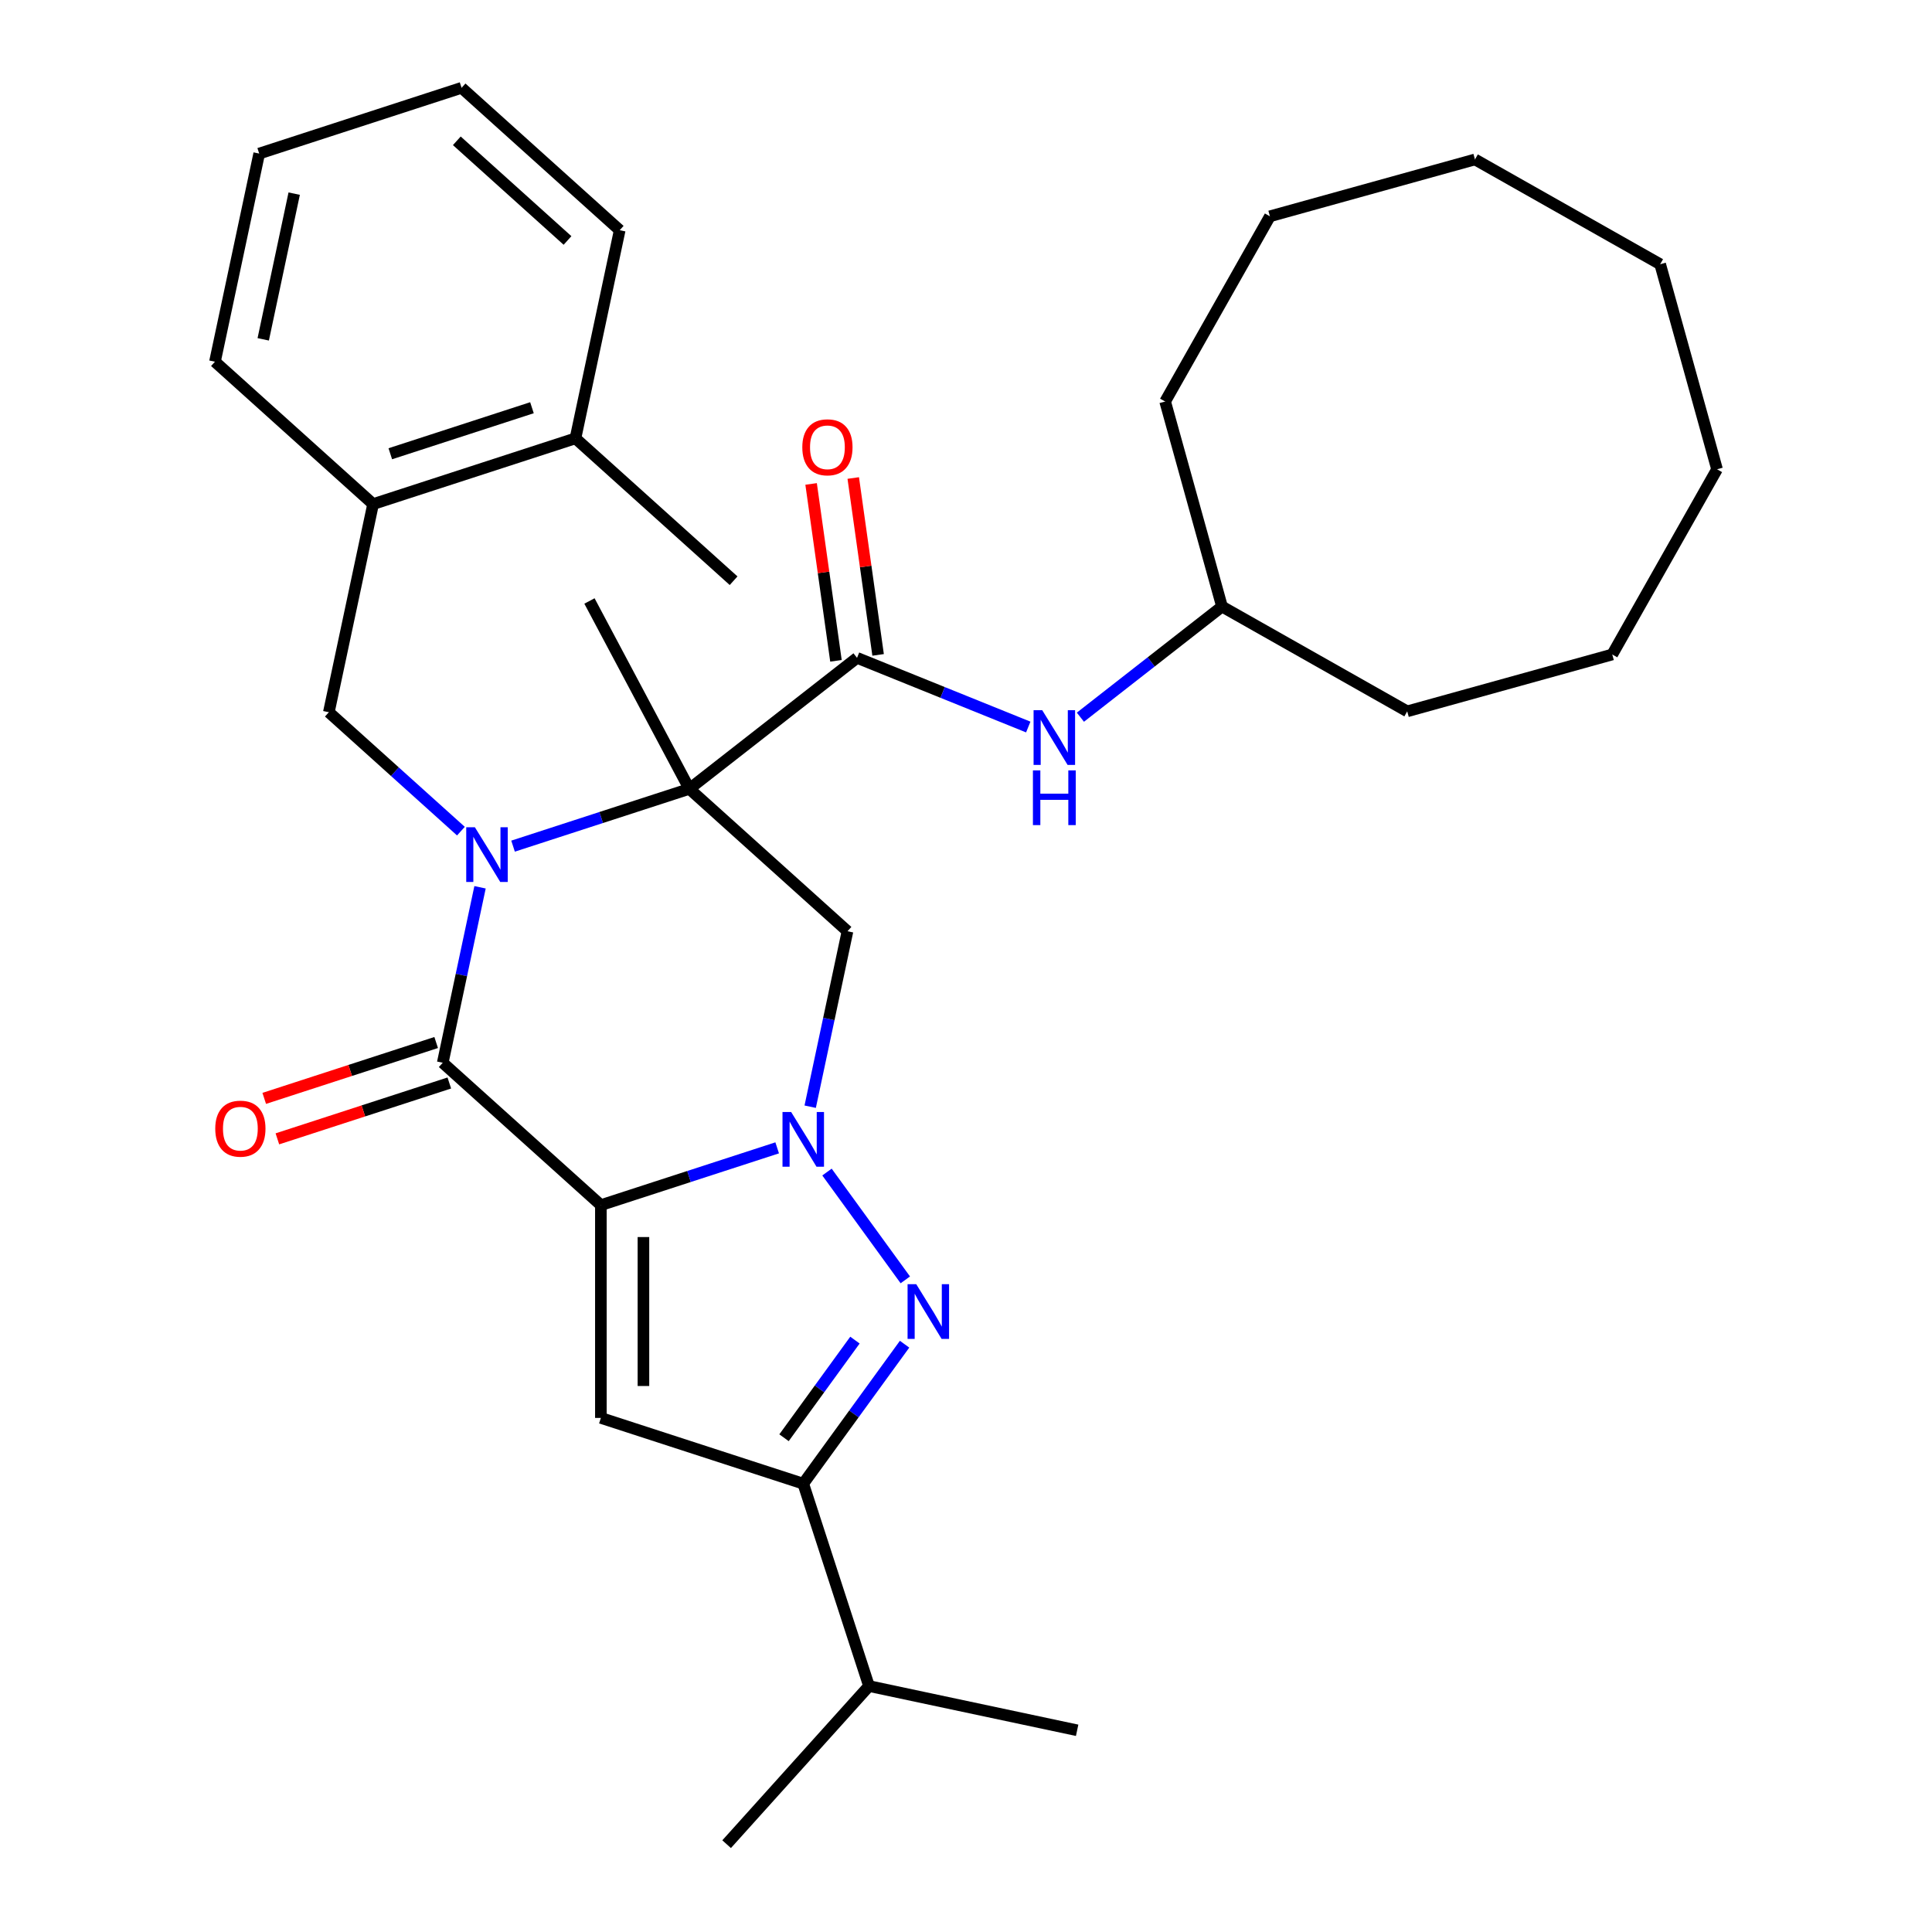 <?xml version='1.0' encoding='iso-8859-1'?>
<svg version='1.1' baseProfile='full'
              xmlns='http://www.w3.org/2000/svg'
                      xmlns:rdkit='http://www.rdkit.org/xml'
                      xmlns:xlink='http://www.w3.org/1999/xlink'
                  xml:space='preserve'
width='1000px' height='1000px' viewBox='0 0 1000 1000'>
<!-- END OF HEADER -->
<rect style='opacity:1.0;fill:#FFFFFF;stroke:none' width='1000' height='1000' x='0' y='0'> </rect>
<path class='bond-2' d='M 311.012,623.775 L 356.639,608.95' style='fill:none;fill-rule:evenodd;stroke:#000000;stroke-width:6px;stroke-linecap:butt;stroke-linejoin:miter;stroke-opacity:1' />
<path class='bond-2' d='M 356.639,608.95 L 402.266,594.125' style='fill:none;fill-rule:evenodd;stroke:#0000FF;stroke-width:6px;stroke-linecap:butt;stroke-linejoin:miter;stroke-opacity:1' />
<path class='bond-3' d='M 311.012,623.775 L 229.163,550.078' style='fill:none;fill-rule:evenodd;stroke:#000000;stroke-width:6px;stroke-linecap:butt;stroke-linejoin:miter;stroke-opacity:1' />
<path class='bond-5' d='M 311.012,623.775 L 311.012,733.914' style='fill:none;fill-rule:evenodd;stroke:#000000;stroke-width:6px;stroke-linecap:butt;stroke-linejoin:miter;stroke-opacity:1' />
<path class='bond-5' d='M 333.04,640.296 L 333.04,717.393' style='fill:none;fill-rule:evenodd;stroke:#000000;stroke-width:6px;stroke-linecap:butt;stroke-linejoin:miter;stroke-opacity:1' />
<path class='bond-0' d='M 248.467,459.26 L 238.815,504.669' style='fill:none;fill-rule:evenodd;stroke:#0000FF;stroke-width:6px;stroke-linecap:butt;stroke-linejoin:miter;stroke-opacity:1' />
<path class='bond-0' d='M 238.815,504.669 L 229.163,550.078' style='fill:none;fill-rule:evenodd;stroke:#000000;stroke-width:6px;stroke-linecap:butt;stroke-linejoin:miter;stroke-opacity:1' />
<path class='bond-1' d='M 265.556,437.962 L 311.183,423.137' style='fill:none;fill-rule:evenodd;stroke:#0000FF;stroke-width:6px;stroke-linecap:butt;stroke-linejoin:miter;stroke-opacity:1' />
<path class='bond-1' d='M 311.183,423.137 L 356.81,408.312' style='fill:none;fill-rule:evenodd;stroke:#000000;stroke-width:6px;stroke-linecap:butt;stroke-linejoin:miter;stroke-opacity:1' />
<path class='bond-9' d='M 238.569,430.197 L 204.391,399.423' style='fill:none;fill-rule:evenodd;stroke:#0000FF;stroke-width:6px;stroke-linecap:butt;stroke-linejoin:miter;stroke-opacity:1' />
<path class='bond-9' d='M 204.391,399.423 L 170.213,368.65' style='fill:none;fill-rule:evenodd;stroke:#000000;stroke-width:6px;stroke-linecap:butt;stroke-linejoin:miter;stroke-opacity:1' />
<path class='bond-7' d='M 356.81,408.312 L 443.6,340.504' style='fill:none;fill-rule:evenodd;stroke:#000000;stroke-width:6px;stroke-linecap:butt;stroke-linejoin:miter;stroke-opacity:1' />
<path class='bond-16' d='M 356.81,408.312 L 305.103,311.066' style='fill:none;fill-rule:evenodd;stroke:#000000;stroke-width:6px;stroke-linecap:butt;stroke-linejoin:miter;stroke-opacity:1' />
<path class='bond-33' d='M 356.81,408.312 L 438.659,482.009' style='fill:none;fill-rule:evenodd;stroke:#000000;stroke-width:6px;stroke-linecap:butt;stroke-linejoin:miter;stroke-opacity:1' />
<path class='bond-4' d='M 428.048,606.654 L 468.589,662.454' style='fill:none;fill-rule:evenodd;stroke:#0000FF;stroke-width:6px;stroke-linecap:butt;stroke-linejoin:miter;stroke-opacity:1' />
<path class='bond-6' d='M 419.355,572.827 L 429.007,527.418' style='fill:none;fill-rule:evenodd;stroke:#0000FF;stroke-width:6px;stroke-linecap:butt;stroke-linejoin:miter;stroke-opacity:1' />
<path class='bond-6' d='M 429.007,527.418 L 438.659,482.009' style='fill:none;fill-rule:evenodd;stroke:#000000;stroke-width:6px;stroke-linecap:butt;stroke-linejoin:miter;stroke-opacity:1' />
<path class='bond-12' d='M 225.76,539.604 L 181.262,554.062' style='fill:none;fill-rule:evenodd;stroke:#000000;stroke-width:6px;stroke-linecap:butt;stroke-linejoin:miter;stroke-opacity:1' />
<path class='bond-12' d='M 181.262,554.062 L 136.765,568.52' style='fill:none;fill-rule:evenodd;stroke:#FF0000;stroke-width:6px;stroke-linecap:butt;stroke-linejoin:miter;stroke-opacity:1' />
<path class='bond-12' d='M 232.566,560.553 L 188.069,575.011' style='fill:none;fill-rule:evenodd;stroke:#000000;stroke-width:6px;stroke-linecap:butt;stroke-linejoin:miter;stroke-opacity:1' />
<path class='bond-12' d='M 188.069,575.011 L 143.572,589.469' style='fill:none;fill-rule:evenodd;stroke:#FF0000;stroke-width:6px;stroke-linecap:butt;stroke-linejoin:miter;stroke-opacity:1' />
<path class='bond-32' d='M 468.209,695.758 L 441.984,731.853' style='fill:none;fill-rule:evenodd;stroke:#0000FF;stroke-width:6px;stroke-linecap:butt;stroke-linejoin:miter;stroke-opacity:1' />
<path class='bond-32' d='M 441.984,731.853 L 415.76,767.949' style='fill:none;fill-rule:evenodd;stroke:#000000;stroke-width:6px;stroke-linecap:butt;stroke-linejoin:miter;stroke-opacity:1' />
<path class='bond-32' d='M 442.521,693.639 L 424.164,718.906' style='fill:none;fill-rule:evenodd;stroke:#0000FF;stroke-width:6px;stroke-linecap:butt;stroke-linejoin:miter;stroke-opacity:1' />
<path class='bond-32' d='M 424.164,718.906 L 405.806,744.173' style='fill:none;fill-rule:evenodd;stroke:#000000;stroke-width:6px;stroke-linecap:butt;stroke-linejoin:miter;stroke-opacity:1' />
<path class='bond-8' d='M 311.012,733.914 L 415.76,767.949' style='fill:none;fill-rule:evenodd;stroke:#000000;stroke-width:6px;stroke-linecap:butt;stroke-linejoin:miter;stroke-opacity:1' />
<path class='bond-10' d='M 443.6,340.504 L 487.913,358.407' style='fill:none;fill-rule:evenodd;stroke:#000000;stroke-width:6px;stroke-linecap:butt;stroke-linejoin:miter;stroke-opacity:1' />
<path class='bond-10' d='M 487.913,358.407 L 532.226,376.311' style='fill:none;fill-rule:evenodd;stroke:#0000FF;stroke-width:6px;stroke-linecap:butt;stroke-linejoin:miter;stroke-opacity:1' />
<path class='bond-13' d='M 454.507,338.971 L 448.074,293.195' style='fill:none;fill-rule:evenodd;stroke:#000000;stroke-width:6px;stroke-linecap:butt;stroke-linejoin:miter;stroke-opacity:1' />
<path class='bond-13' d='M 448.074,293.195 L 441.64,247.418' style='fill:none;fill-rule:evenodd;stroke:#FF0000;stroke-width:6px;stroke-linecap:butt;stroke-linejoin:miter;stroke-opacity:1' />
<path class='bond-13' d='M 432.694,342.037 L 426.26,296.26' style='fill:none;fill-rule:evenodd;stroke:#000000;stroke-width:6px;stroke-linecap:butt;stroke-linejoin:miter;stroke-opacity:1' />
<path class='bond-13' d='M 426.26,296.26 L 419.827,250.484' style='fill:none;fill-rule:evenodd;stroke:#FF0000;stroke-width:6px;stroke-linecap:butt;stroke-linejoin:miter;stroke-opacity:1' />
<path class='bond-15' d='M 415.76,767.949 L 449.794,872.697' style='fill:none;fill-rule:evenodd;stroke:#000000;stroke-width:6px;stroke-linecap:butt;stroke-linejoin:miter;stroke-opacity:1' />
<path class='bond-11' d='M 170.213,368.65 L 193.112,260.918' style='fill:none;fill-rule:evenodd;stroke:#000000;stroke-width:6px;stroke-linecap:butt;stroke-linejoin:miter;stroke-opacity:1' />
<path class='bond-17' d='M 559.212,371.22 L 595.861,342.587' style='fill:none;fill-rule:evenodd;stroke:#0000FF;stroke-width:6px;stroke-linecap:butt;stroke-linejoin:miter;stroke-opacity:1' />
<path class='bond-17' d='M 595.861,342.587 L 632.509,313.955' style='fill:none;fill-rule:evenodd;stroke:#000000;stroke-width:6px;stroke-linecap:butt;stroke-linejoin:miter;stroke-opacity:1' />
<path class='bond-14' d='M 193.112,260.918 L 297.86,226.883' style='fill:none;fill-rule:evenodd;stroke:#000000;stroke-width:6px;stroke-linecap:butt;stroke-linejoin:miter;stroke-opacity:1' />
<path class='bond-14' d='M 202.018,234.863 L 275.341,211.039' style='fill:none;fill-rule:evenodd;stroke:#000000;stroke-width:6px;stroke-linecap:butt;stroke-linejoin:miter;stroke-opacity:1' />
<path class='bond-18' d='M 193.112,260.918 L 111.263,187.221' style='fill:none;fill-rule:evenodd;stroke:#000000;stroke-width:6px;stroke-linecap:butt;stroke-linejoin:miter;stroke-opacity:1' />
<path class='bond-19' d='M 297.86,226.883 L 379.709,300.58' style='fill:none;fill-rule:evenodd;stroke:#000000;stroke-width:6px;stroke-linecap:butt;stroke-linejoin:miter;stroke-opacity:1' />
<path class='bond-20' d='M 297.86,226.883 L 320.759,119.152' style='fill:none;fill-rule:evenodd;stroke:#000000;stroke-width:6px;stroke-linecap:butt;stroke-linejoin:miter;stroke-opacity:1' />
<path class='bond-21' d='M 449.794,872.697 L 376.097,954.545' style='fill:none;fill-rule:evenodd;stroke:#000000;stroke-width:6px;stroke-linecap:butt;stroke-linejoin:miter;stroke-opacity:1' />
<path class='bond-22' d='M 449.794,872.697 L 557.526,895.596' style='fill:none;fill-rule:evenodd;stroke:#000000;stroke-width:6px;stroke-linecap:butt;stroke-linejoin:miter;stroke-opacity:1' />
<path class='bond-23' d='M 632.509,313.955 L 728.369,368.189' style='fill:none;fill-rule:evenodd;stroke:#000000;stroke-width:6px;stroke-linecap:butt;stroke-linejoin:miter;stroke-opacity:1' />
<path class='bond-24' d='M 632.509,313.955 L 603.076,207.822' style='fill:none;fill-rule:evenodd;stroke:#000000;stroke-width:6px;stroke-linecap:butt;stroke-linejoin:miter;stroke-opacity:1' />
<path class='bond-25' d='M 111.263,187.221 L 134.163,79.489' style='fill:none;fill-rule:evenodd;stroke:#000000;stroke-width:6px;stroke-linecap:butt;stroke-linejoin:miter;stroke-opacity:1' />
<path class='bond-25' d='M 136.245,175.641 L 152.274,100.229' style='fill:none;fill-rule:evenodd;stroke:#000000;stroke-width:6px;stroke-linecap:butt;stroke-linejoin:miter;stroke-opacity:1' />
<path class='bond-34' d='M 320.759,119.152 L 238.91,45.455' style='fill:none;fill-rule:evenodd;stroke:#000000;stroke-width:6px;stroke-linecap:butt;stroke-linejoin:miter;stroke-opacity:1' />
<path class='bond-34' d='M 293.743,124.467 L 236.448,72.879' style='fill:none;fill-rule:evenodd;stroke:#000000;stroke-width:6px;stroke-linecap:butt;stroke-linejoin:miter;stroke-opacity:1' />
<path class='bond-28' d='M 728.369,368.189 L 834.502,338.756' style='fill:none;fill-rule:evenodd;stroke:#000000;stroke-width:6px;stroke-linecap:butt;stroke-linejoin:miter;stroke-opacity:1' />
<path class='bond-27' d='M 603.076,207.822 L 657.311,111.962' style='fill:none;fill-rule:evenodd;stroke:#000000;stroke-width:6px;stroke-linecap:butt;stroke-linejoin:miter;stroke-opacity:1' />
<path class='bond-26' d='M 134.163,79.489 L 238.91,45.455' style='fill:none;fill-rule:evenodd;stroke:#000000;stroke-width:6px;stroke-linecap:butt;stroke-linejoin:miter;stroke-opacity:1' />
<path class='bond-30' d='M 657.311,111.962 L 763.444,82.529' style='fill:none;fill-rule:evenodd;stroke:#000000;stroke-width:6px;stroke-linecap:butt;stroke-linejoin:miter;stroke-opacity:1' />
<path class='bond-31' d='M 834.502,338.756 L 888.737,242.896' style='fill:none;fill-rule:evenodd;stroke:#000000;stroke-width:6px;stroke-linecap:butt;stroke-linejoin:miter;stroke-opacity:1' />
<path class='bond-29' d='M 859.303,136.764 L 763.444,82.529' style='fill:none;fill-rule:evenodd;stroke:#000000;stroke-width:6px;stroke-linecap:butt;stroke-linejoin:miter;stroke-opacity:1' />
<path class='bond-35' d='M 859.303,136.764 L 888.737,242.896' style='fill:none;fill-rule:evenodd;stroke:#000000;stroke-width:6px;stroke-linecap:butt;stroke-linejoin:miter;stroke-opacity:1' />
<path  class='atom-1' d='M 245.802 428.187
L 255.082 443.187
Q 256.002 444.667, 257.482 447.347
Q 258.962 450.027, 259.042 450.187
L 259.042 428.187
L 262.802 428.187
L 262.802 456.507
L 258.922 456.507
L 248.962 440.107
Q 247.802 438.187, 246.562 435.987
Q 245.362 433.787, 245.002 433.107
L 245.002 456.507
L 241.322 456.507
L 241.322 428.187
L 245.802 428.187
' fill='#0000FF'/>
<path  class='atom-3' d='M 409.5 575.581
L 418.78 590.581
Q 419.7 592.061, 421.18 594.741
Q 422.66 597.421, 422.74 597.581
L 422.74 575.581
L 426.5 575.581
L 426.5 603.901
L 422.62 603.901
L 412.66 587.501
Q 411.5 585.581, 410.26 583.381
Q 409.06 581.181, 408.7 580.501
L 408.7 603.901
L 405.02 603.901
L 405.02 575.581
L 409.5 575.581
' fill='#0000FF'/>
<path  class='atom-5' d='M 474.238 664.685
L 483.518 679.685
Q 484.438 681.165, 485.918 683.845
Q 487.398 686.525, 487.478 686.685
L 487.478 664.685
L 491.238 664.685
L 491.238 693.005
L 487.358 693.005
L 477.398 676.605
Q 476.238 674.685, 474.998 672.485
Q 473.798 670.285, 473.438 669.605
L 473.438 693.005
L 469.758 693.005
L 469.758 664.685
L 474.238 664.685
' fill='#0000FF'/>
<path  class='atom-11' d='M 539.459 367.603
L 548.739 382.603
Q 549.659 384.083, 551.139 386.763
Q 552.619 389.443, 552.699 389.603
L 552.699 367.603
L 556.459 367.603
L 556.459 395.923
L 552.579 395.923
L 542.619 379.523
Q 541.459 377.603, 540.219 375.403
Q 539.019 373.203, 538.659 372.523
L 538.659 395.923
L 534.979 395.923
L 534.979 367.603
L 539.459 367.603
' fill='#0000FF'/>
<path  class='atom-11' d='M 534.639 398.755
L 538.479 398.755
L 538.479 410.795
L 552.959 410.795
L 552.959 398.755
L 556.799 398.755
L 556.799 427.075
L 552.959 427.075
L 552.959 413.995
L 538.479 413.995
L 538.479 427.075
L 534.639 427.075
L 534.639 398.755
' fill='#0000FF'/>
<path  class='atom-13' d='M 111.415 584.193
Q 111.415 577.393, 114.775 573.593
Q 118.135 569.793, 124.415 569.793
Q 130.695 569.793, 134.055 573.593
Q 137.415 577.393, 137.415 584.193
Q 137.415 591.073, 134.015 594.993
Q 130.615 598.873, 124.415 598.873
Q 118.175 598.873, 114.775 594.993
Q 111.415 591.113, 111.415 584.193
M 124.415 595.673
Q 128.735 595.673, 131.055 592.793
Q 133.415 589.873, 133.415 584.193
Q 133.415 578.633, 131.055 575.833
Q 128.735 572.993, 124.415 572.993
Q 120.095 572.993, 117.735 575.793
Q 115.415 578.593, 115.415 584.193
Q 115.415 589.913, 117.735 592.793
Q 120.095 595.673, 124.415 595.673
' fill='#FF0000'/>
<path  class='atom-14' d='M 415.272 231.517
Q 415.272 224.717, 418.632 220.917
Q 421.992 217.117, 428.272 217.117
Q 434.552 217.117, 437.912 220.917
Q 441.272 224.717, 441.272 231.517
Q 441.272 238.397, 437.872 242.317
Q 434.472 246.197, 428.272 246.197
Q 422.032 246.197, 418.632 242.317
Q 415.272 238.437, 415.272 231.517
M 428.272 242.997
Q 432.592 242.997, 434.912 240.117
Q 437.272 237.197, 437.272 231.517
Q 437.272 225.957, 434.912 223.157
Q 432.592 220.317, 428.272 220.317
Q 423.952 220.317, 421.592 223.117
Q 419.272 225.917, 419.272 231.517
Q 419.272 237.237, 421.592 240.117
Q 423.952 242.997, 428.272 242.997
' fill='#FF0000'/>
</svg>
